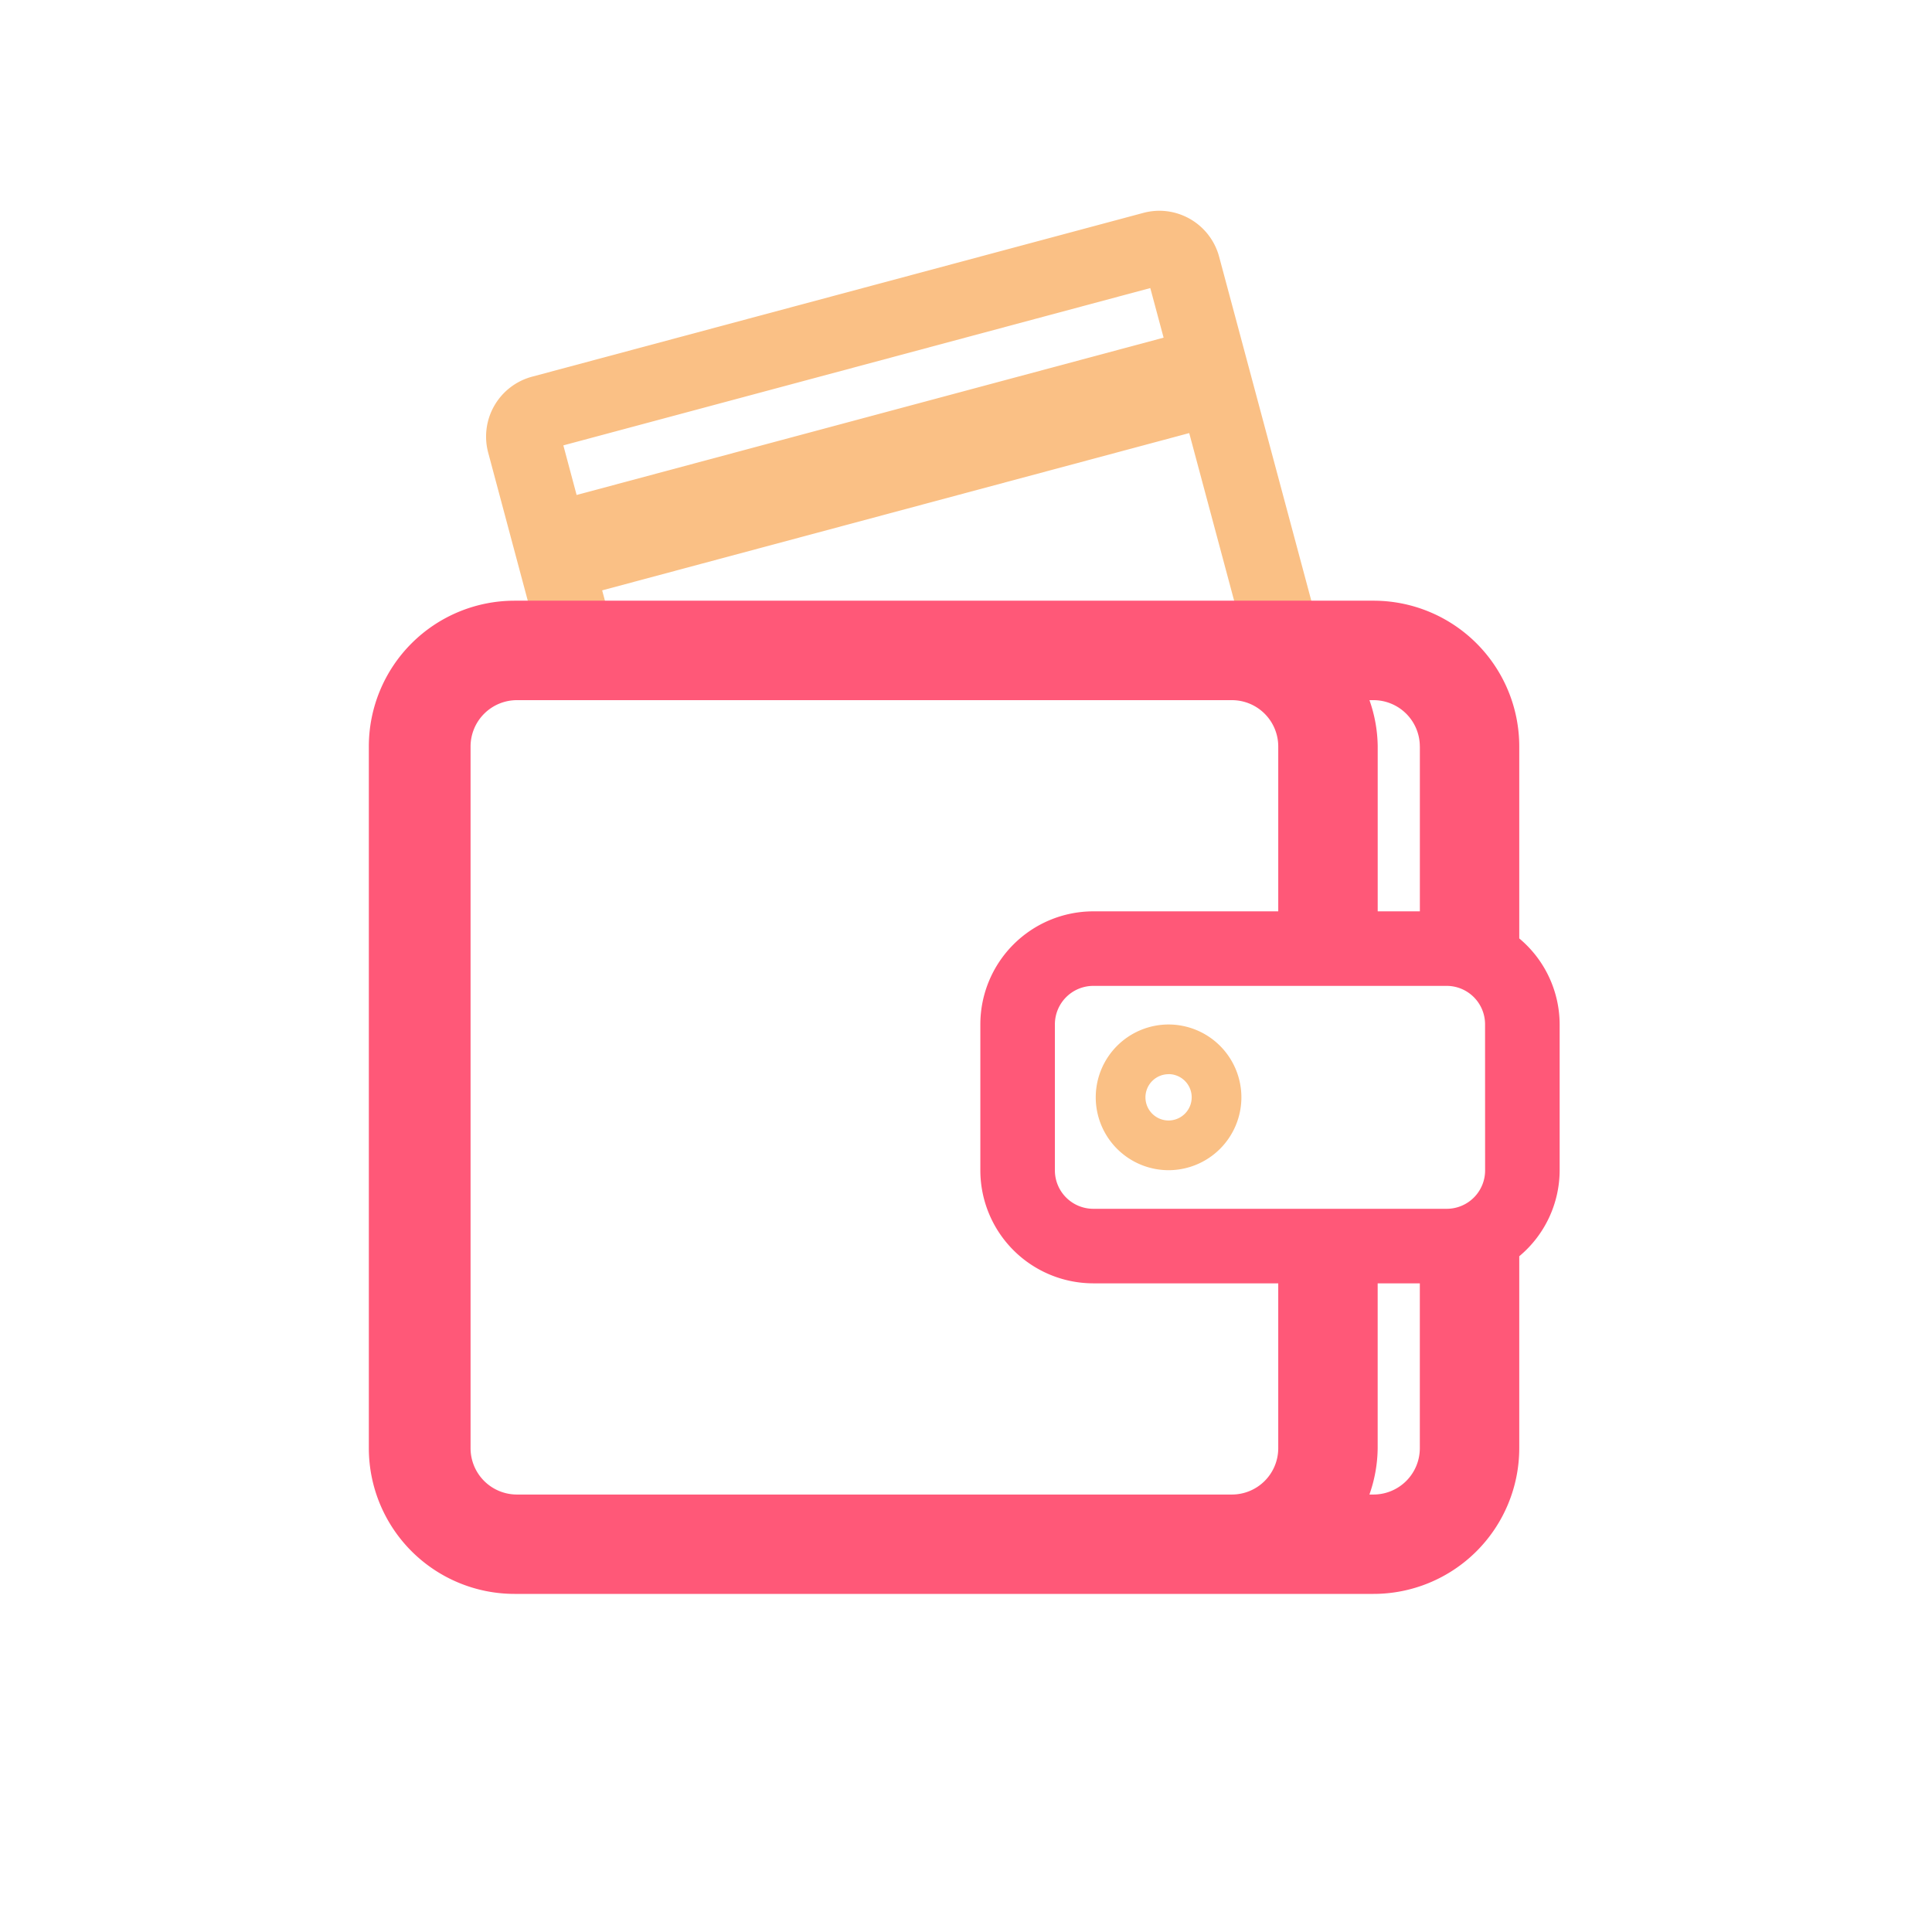 <?xml version="1.0" encoding="UTF-8"?> <svg xmlns="http://www.w3.org/2000/svg" id="top_icon03" width="110" height="110" viewBox="0 0 110 110"><rect id="長方形_1896" data-name="長方形 1896" width="110" height="110" fill="none"></rect><g id="グループ_2784" data-name="グループ 2784" transform="translate(-978.906 -297)"><path id="パス_2150" data-name="パス 2150" d="M578.177-52.005l.7,2.617.622,2.323h4.394l-.917-3.423L616.4-59.443l2.866,10.694-6.289,1.683H623.4a3.431,3.431,0,0,0,.153-2.082L620.5-60.541h0l-1.454-5.429-.945-3.522a3.531,3.531,0,0,0-3.4-2.609,3.554,3.554,0,0,0-.905.119l-34.822,9.331a3.531,3.531,0,0,0-2.49,4.312ZM614.184-67.7l.758,2.824-33.421,8.957-.755-2.824Z" transform="translate(430.215 381.101)" fill="#fac085"></path><path id="パス_2151" data-name="パス 2151" d="M639.5-45.028V-55.957a8.3,8.3,0,0,0-8.3-8.3H582.293a8.3,8.3,0,0,0-8.293,8.3V-16a8.3,8.3,0,0,0,8.293,8.292H631.2A8.3,8.3,0,0,0,639.5-16V-26.932a6.39,6.39,0,0,0,2.3-4.886v-8.324A6.4,6.4,0,0,0,639.5-45.028Zm-1.944,13.21a2.186,2.186,0,0,1-2.184,2.184H615.248a2.188,2.188,0,0,1-2.187-2.184v-8.324a2.19,2.19,0,0,1,2.187-2.184h20.121a2.187,2.187,0,0,1,2.184,2.184Zm-3.715-24.139v9.387h-2.4v-9.387a8.159,8.159,0,0,0-.47-2.637h.235A2.64,2.64,0,0,1,633.839-55.957Zm-51.41,42.591A2.639,2.639,0,0,1,579.792-16V-55.957a2.64,2.64,0,0,1,2.637-2.637h40.715a2.639,2.639,0,0,1,2.634,2.637v9.387h-10.53a6.437,6.437,0,0,0-6.431,6.428v8.324a6.437,6.437,0,0,0,6.431,6.428h10.53V-16a2.638,2.638,0,0,1-2.634,2.634Zm48.773,0h-.235a8.143,8.143,0,0,0,.47-2.634v-9.39h2.4V-16A2.639,2.639,0,0,1,631.2-13.366Z" transform="translate(425.906 395.458)" fill="#ff5878"></path><path id="パス_2152" data-name="パス 2152" d="M592.774-47.43a4.151,4.151,0,0,1-4.145-4.148,4.151,4.151,0,0,1,4.145-4.148,4.152,4.152,0,0,1,4.148,4.148A4.152,4.152,0,0,1,592.774-47.43Zm0-5.466a1.319,1.319,0,0,0-1.315,1.318,1.319,1.319,0,0,0,1.315,1.318,1.32,1.32,0,0,0,1.318-1.318A1.32,1.32,0,0,0,592.774-52.9Z" transform="translate(452.664 411.056)" fill="#fac085"></path></g></svg> 
